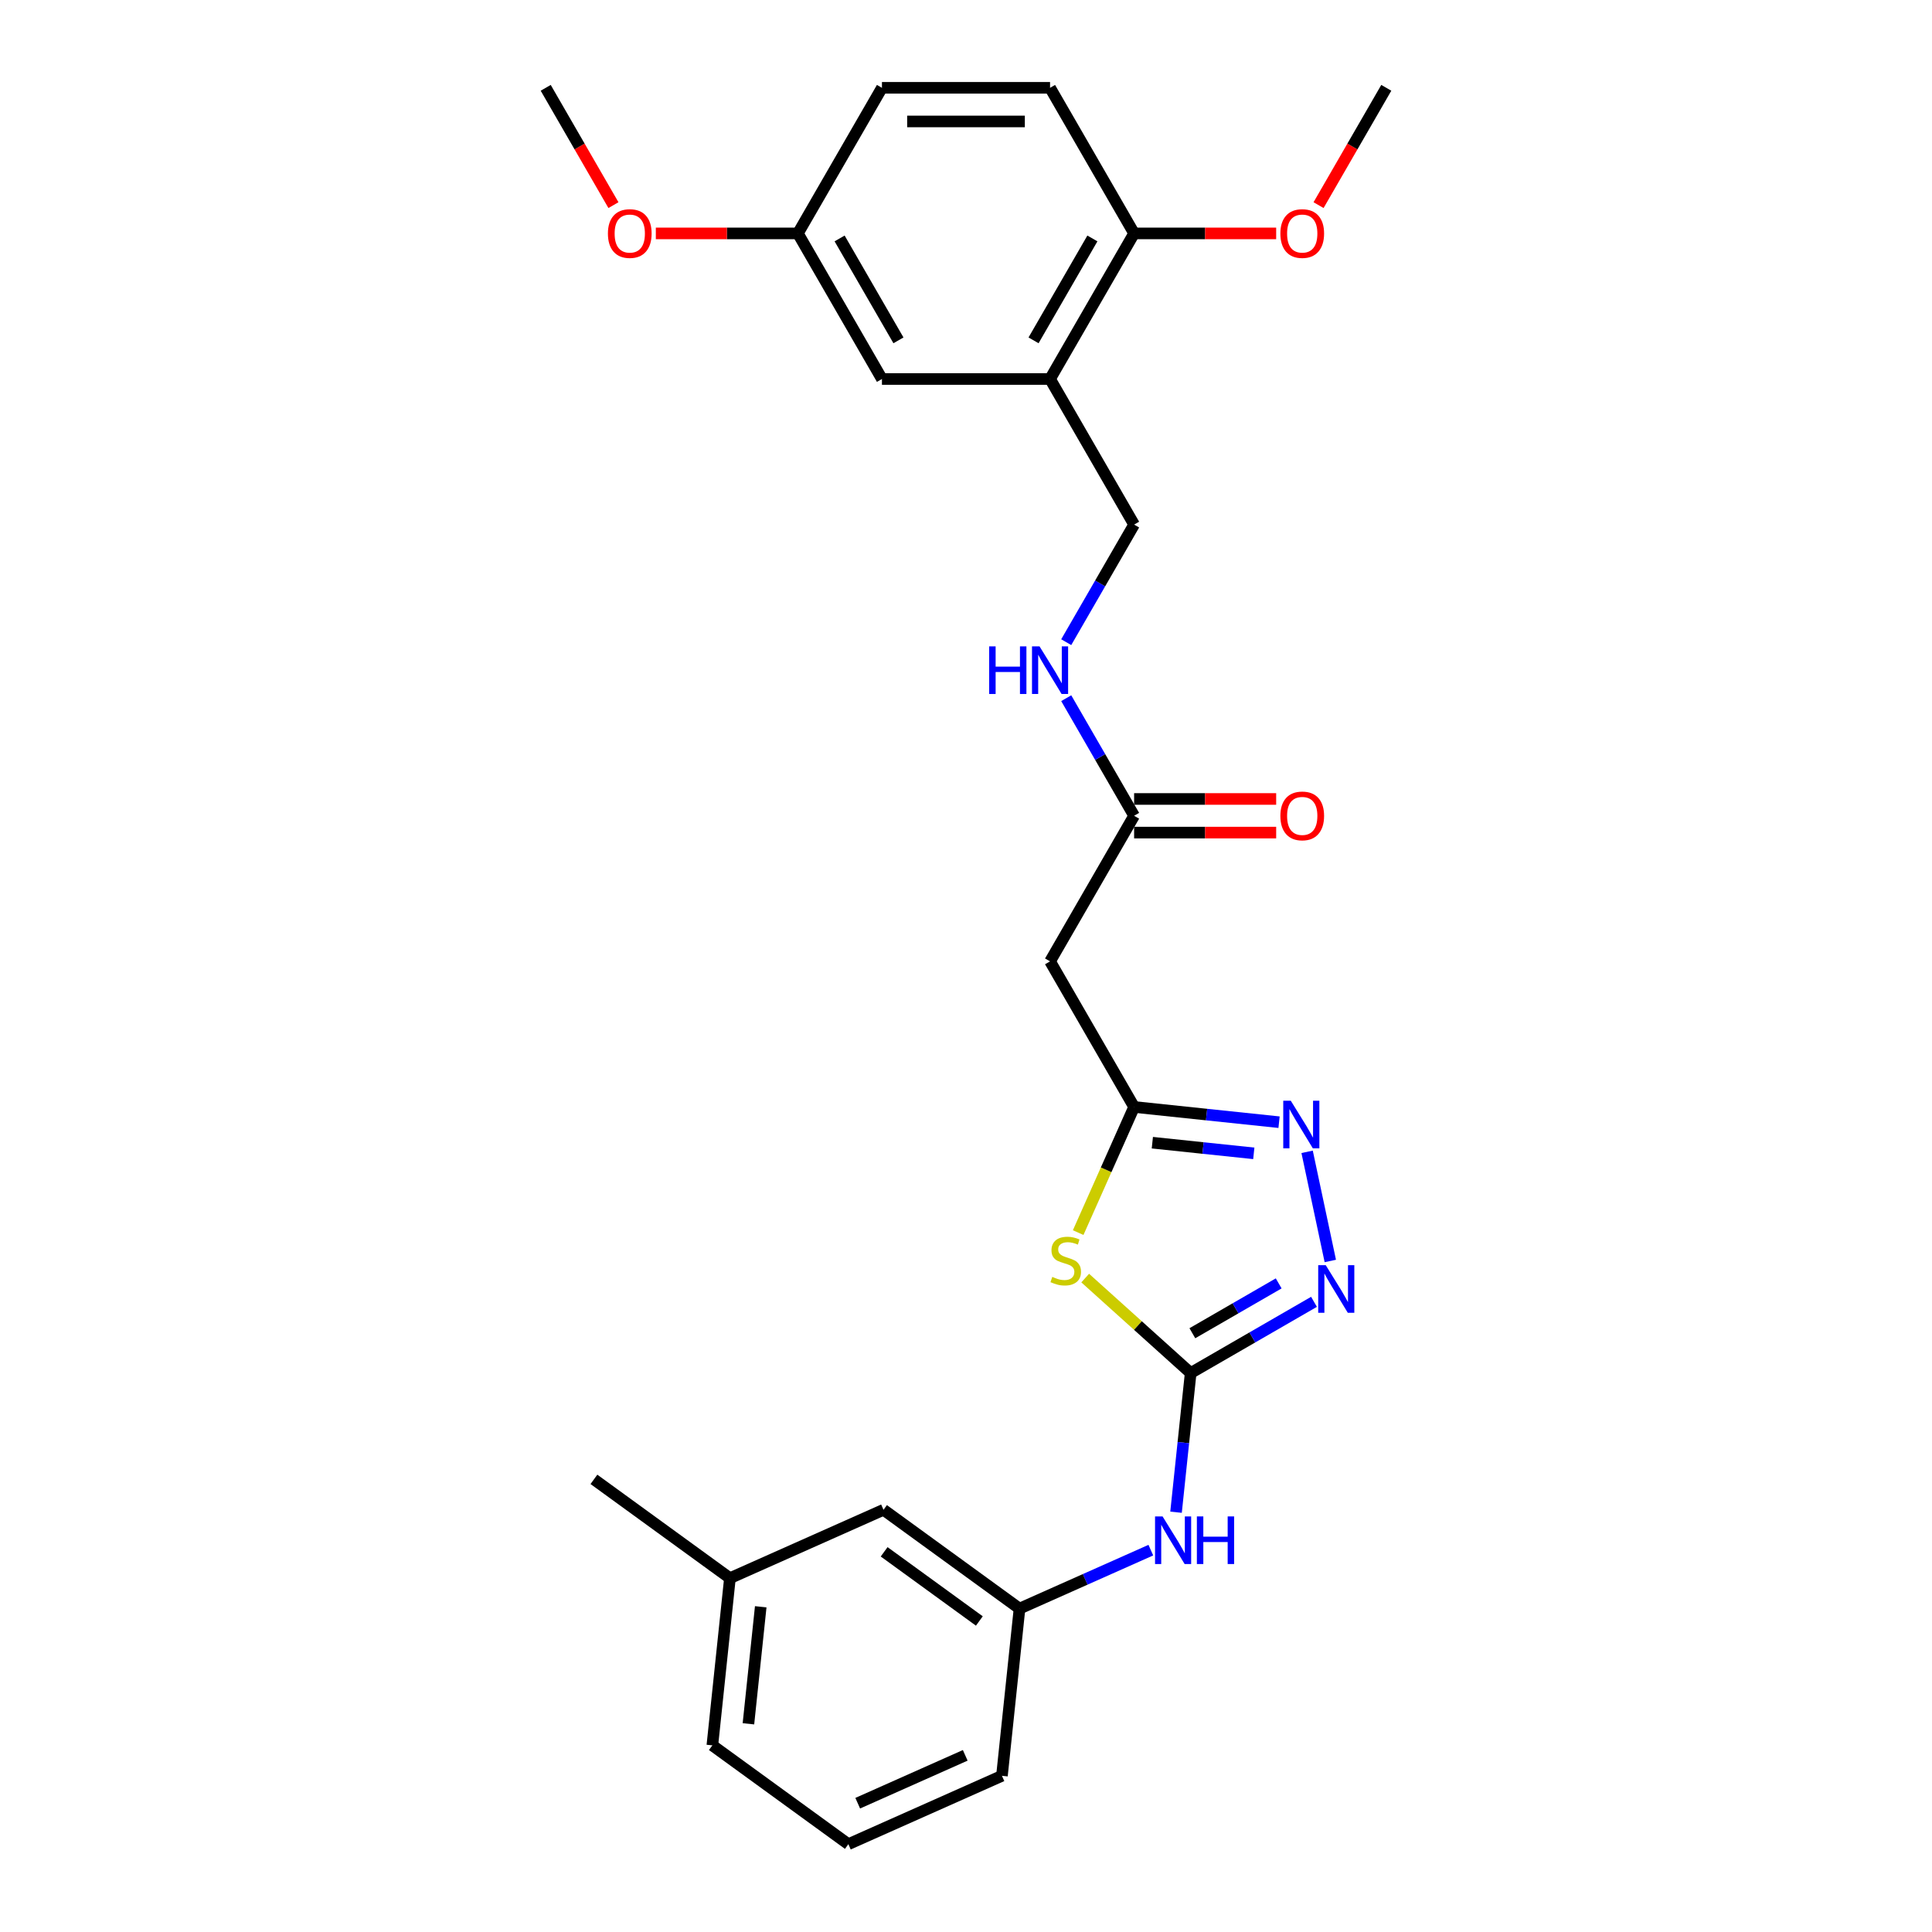 <?xml version='1.0' encoding='iso-8859-1'?>
<svg version='1.1' baseProfile='full'
              xmlns='http://www.w3.org/2000/svg'
                      xmlns:rdkit='http://www.rdkit.org/xml'
                      xmlns:xlink='http://www.w3.org/1999/xlink'
                  xml:space='preserve'
width='1000px' height='1000px' viewBox='0 0 1000 1000'>
<!-- END OF HEADER -->
<rect style='opacity:1.0;fill:#FFFFFF;stroke:none' width='1000' height='1000' x='0' y='0'> </rect>
<path class='bond-0' d='M 561.7,661.529 L 588.995,686.105' style='fill:none;fill-rule:evenodd;stroke:#CCCC00;stroke-width:6px;stroke-linecap:butt;stroke-linejoin:miter;stroke-opacity:1' />
<path class='bond-0' d='M 588.995,686.105 L 616.289,710.681' style='fill:none;fill-rule:evenodd;stroke:#000000;stroke-width:6px;stroke-linecap:butt;stroke-linejoin:miter;stroke-opacity:1' />
<path class='bond-2' d='M 558.062,637.994 L 572.539,605.478' style='fill:none;fill-rule:evenodd;stroke:#CCCC00;stroke-width:6px;stroke-linecap:butt;stroke-linejoin:miter;stroke-opacity:1' />
<path class='bond-2' d='M 572.539,605.478 L 587.016,572.962' style='fill:none;fill-rule:evenodd;stroke:#000000;stroke-width:6px;stroke-linecap:butt;stroke-linejoin:miter;stroke-opacity:1' />
<path class='bond-1' d='M 616.289,710.681 L 648.208,692.253' style='fill:none;fill-rule:evenodd;stroke:#000000;stroke-width:6px;stroke-linecap:butt;stroke-linejoin:miter;stroke-opacity:1' />
<path class='bond-1' d='M 648.208,692.253 L 680.127,673.824' style='fill:none;fill-rule:evenodd;stroke:#0000FF;stroke-width:6px;stroke-linecap:butt;stroke-linejoin:miter;stroke-opacity:1' />
<path class='bond-1' d='M 617.163,690.081 L 639.506,677.181' style='fill:none;fill-rule:evenodd;stroke:#000000;stroke-width:6px;stroke-linecap:butt;stroke-linejoin:miter;stroke-opacity:1' />
<path class='bond-1' d='M 639.506,677.181 L 661.849,664.281' style='fill:none;fill-rule:evenodd;stroke:#0000FF;stroke-width:6px;stroke-linecap:butt;stroke-linejoin:miter;stroke-opacity:1' />
<path class='bond-7' d='M 616.289,710.681 L 612.503,746.702' style='fill:none;fill-rule:evenodd;stroke:#000000;stroke-width:6px;stroke-linecap:butt;stroke-linejoin:miter;stroke-opacity:1' />
<path class='bond-7' d='M 612.503,746.702 L 608.717,782.724' style='fill:none;fill-rule:evenodd;stroke:#0000FF;stroke-width:6px;stroke-linecap:butt;stroke-linejoin:miter;stroke-opacity:1' />
<path class='bond-27' d='M 688.566,652.676 L 676.558,596.185' style='fill:none;fill-rule:evenodd;stroke:#0000FF;stroke-width:6px;stroke-linecap:butt;stroke-linejoin:miter;stroke-opacity:1' />
<path class='bond-3' d='M 587.016,572.962 L 624.526,576.905' style='fill:none;fill-rule:evenodd;stroke:#000000;stroke-width:6px;stroke-linecap:butt;stroke-linejoin:miter;stroke-opacity:1' />
<path class='bond-3' d='M 624.526,576.905 L 662.035,580.847' style='fill:none;fill-rule:evenodd;stroke:#0000FF;stroke-width:6px;stroke-linecap:butt;stroke-linejoin:miter;stroke-opacity:1' />
<path class='bond-3' d='M 596.45,591.453 L 622.706,594.213' style='fill:none;fill-rule:evenodd;stroke:#000000;stroke-width:6px;stroke-linecap:butt;stroke-linejoin:miter;stroke-opacity:1' />
<path class='bond-3' d='M 622.706,594.213 L 648.963,596.972' style='fill:none;fill-rule:evenodd;stroke:#0000FF;stroke-width:6px;stroke-linecap:butt;stroke-linejoin:miter;stroke-opacity:1' />
<path class='bond-5' d='M 587.016,572.962 L 543.508,497.604' style='fill:none;fill-rule:evenodd;stroke:#000000;stroke-width:6px;stroke-linecap:butt;stroke-linejoin:miter;stroke-opacity:1' />
<path class='bond-4' d='M 543.508,196.171 L 587.016,271.529' style='fill:none;fill-rule:evenodd;stroke:#000000;stroke-width:6px;stroke-linecap:butt;stroke-linejoin:miter;stroke-opacity:1' />
<path class='bond-9' d='M 543.508,196.171 L 587.016,120.813' style='fill:none;fill-rule:evenodd;stroke:#000000;stroke-width:6px;stroke-linecap:butt;stroke-linejoin:miter;stroke-opacity:1' />
<path class='bond-9' d='M 534.963,176.166 L 565.418,123.415' style='fill:none;fill-rule:evenodd;stroke:#000000;stroke-width:6px;stroke-linecap:butt;stroke-linejoin:miter;stroke-opacity:1' />
<path class='bond-11' d='M 543.508,196.171 L 456.492,196.171' style='fill:none;fill-rule:evenodd;stroke:#000000;stroke-width:6px;stroke-linecap:butt;stroke-linejoin:miter;stroke-opacity:1' />
<path class='bond-6' d='M 543.508,497.604 L 587.016,422.246' style='fill:none;fill-rule:evenodd;stroke:#000000;stroke-width:6px;stroke-linecap:butt;stroke-linejoin:miter;stroke-opacity:1' />
<path class='bond-8' d='M 587.016,422.246 L 569.447,391.815' style='fill:none;fill-rule:evenodd;stroke:#000000;stroke-width:6px;stroke-linecap:butt;stroke-linejoin:miter;stroke-opacity:1' />
<path class='bond-8' d='M 569.447,391.815 L 551.878,361.385' style='fill:none;fill-rule:evenodd;stroke:#0000FF;stroke-width:6px;stroke-linecap:butt;stroke-linejoin:miter;stroke-opacity:1' />
<path class='bond-13' d='M 587.016,430.948 L 623.781,430.948' style='fill:none;fill-rule:evenodd;stroke:#000000;stroke-width:6px;stroke-linecap:butt;stroke-linejoin:miter;stroke-opacity:1' />
<path class='bond-13' d='M 623.781,430.948 L 660.545,430.948' style='fill:none;fill-rule:evenodd;stroke:#FF0000;stroke-width:6px;stroke-linecap:butt;stroke-linejoin:miter;stroke-opacity:1' />
<path class='bond-13' d='M 587.016,413.544 L 623.781,413.544' style='fill:none;fill-rule:evenodd;stroke:#000000;stroke-width:6px;stroke-linecap:butt;stroke-linejoin:miter;stroke-opacity:1' />
<path class='bond-13' d='M 623.781,413.544 L 660.545,413.544' style='fill:none;fill-rule:evenodd;stroke:#FF0000;stroke-width:6px;stroke-linecap:butt;stroke-linejoin:miter;stroke-opacity:1' />
<path class='bond-12' d='M 595.673,802.35 L 561.686,817.482' style='fill:none;fill-rule:evenodd;stroke:#0000FF;stroke-width:6px;stroke-linecap:butt;stroke-linejoin:miter;stroke-opacity:1' />
<path class='bond-12' d='M 561.686,817.482 L 527.7,832.613' style='fill:none;fill-rule:evenodd;stroke:#000000;stroke-width:6px;stroke-linecap:butt;stroke-linejoin:miter;stroke-opacity:1' />
<path class='bond-10' d='M 551.878,332.391 L 569.447,301.96' style='fill:none;fill-rule:evenodd;stroke:#0000FF;stroke-width:6px;stroke-linecap:butt;stroke-linejoin:miter;stroke-opacity:1' />
<path class='bond-10' d='M 569.447,301.96 L 587.016,271.529' style='fill:none;fill-rule:evenodd;stroke:#000000;stroke-width:6px;stroke-linecap:butt;stroke-linejoin:miter;stroke-opacity:1' />
<path class='bond-14' d='M 587.016,120.813 L 543.508,45.455' style='fill:none;fill-rule:evenodd;stroke:#000000;stroke-width:6px;stroke-linecap:butt;stroke-linejoin:miter;stroke-opacity:1' />
<path class='bond-18' d='M 587.016,120.813 L 623.781,120.813' style='fill:none;fill-rule:evenodd;stroke:#000000;stroke-width:6px;stroke-linecap:butt;stroke-linejoin:miter;stroke-opacity:1' />
<path class='bond-18' d='M 623.781,120.813 L 660.545,120.813' style='fill:none;fill-rule:evenodd;stroke:#FF0000;stroke-width:6px;stroke-linecap:butt;stroke-linejoin:miter;stroke-opacity:1' />
<path class='bond-15' d='M 456.492,196.171 L 412.984,120.813' style='fill:none;fill-rule:evenodd;stroke:#000000;stroke-width:6px;stroke-linecap:butt;stroke-linejoin:miter;stroke-opacity:1' />
<path class='bond-15' d='M 465.037,176.166 L 434.582,123.415' style='fill:none;fill-rule:evenodd;stroke:#000000;stroke-width:6px;stroke-linecap:butt;stroke-linejoin:miter;stroke-opacity:1' />
<path class='bond-16' d='M 527.7,832.613 L 457.303,781.466' style='fill:none;fill-rule:evenodd;stroke:#000000;stroke-width:6px;stroke-linecap:butt;stroke-linejoin:miter;stroke-opacity:1' />
<path class='bond-16' d='M 506.911,839.021 L 457.633,803.218' style='fill:none;fill-rule:evenodd;stroke:#000000;stroke-width:6px;stroke-linecap:butt;stroke-linejoin:miter;stroke-opacity:1' />
<path class='bond-22' d='M 527.7,832.613 L 518.605,919.153' style='fill:none;fill-rule:evenodd;stroke:#000000;stroke-width:6px;stroke-linecap:butt;stroke-linejoin:miter;stroke-opacity:1' />
<path class='bond-29' d='M 543.508,45.455 L 456.492,45.455' style='fill:none;fill-rule:evenodd;stroke:#000000;stroke-width:6px;stroke-linecap:butt;stroke-linejoin:miter;stroke-opacity:1' />
<path class='bond-29' d='M 530.456,62.858 L 469.544,62.858' style='fill:none;fill-rule:evenodd;stroke:#000000;stroke-width:6px;stroke-linecap:butt;stroke-linejoin:miter;stroke-opacity:1' />
<path class='bond-17' d='M 412.984,120.813 L 456.492,45.455' style='fill:none;fill-rule:evenodd;stroke:#000000;stroke-width:6px;stroke-linecap:butt;stroke-linejoin:miter;stroke-opacity:1' />
<path class='bond-20' d='M 412.984,120.813 L 376.219,120.813' style='fill:none;fill-rule:evenodd;stroke:#000000;stroke-width:6px;stroke-linecap:butt;stroke-linejoin:miter;stroke-opacity:1' />
<path class='bond-20' d='M 376.219,120.813 L 339.455,120.813' style='fill:none;fill-rule:evenodd;stroke:#FF0000;stroke-width:6px;stroke-linecap:butt;stroke-linejoin:miter;stroke-opacity:1' />
<path class='bond-19' d='M 457.303,781.466 L 377.809,816.859' style='fill:none;fill-rule:evenodd;stroke:#000000;stroke-width:6px;stroke-linecap:butt;stroke-linejoin:miter;stroke-opacity:1' />
<path class='bond-25' d='M 682.483,106.177 L 700.012,75.816' style='fill:none;fill-rule:evenodd;stroke:#FF0000;stroke-width:6px;stroke-linecap:butt;stroke-linejoin:miter;stroke-opacity:1' />
<path class='bond-25' d='M 700.012,75.816 L 717.541,45.455' style='fill:none;fill-rule:evenodd;stroke:#000000;stroke-width:6px;stroke-linecap:butt;stroke-linejoin:miter;stroke-opacity:1' />
<path class='bond-24' d='M 377.809,816.859 L 307.412,765.712' style='fill:none;fill-rule:evenodd;stroke:#000000;stroke-width:6px;stroke-linecap:butt;stroke-linejoin:miter;stroke-opacity:1' />
<path class='bond-28' d='M 377.809,816.859 L 368.714,903.399' style='fill:none;fill-rule:evenodd;stroke:#000000;stroke-width:6px;stroke-linecap:butt;stroke-linejoin:miter;stroke-opacity:1' />
<path class='bond-28' d='M 393.753,831.659 L 387.386,892.237' style='fill:none;fill-rule:evenodd;stroke:#000000;stroke-width:6px;stroke-linecap:butt;stroke-linejoin:miter;stroke-opacity:1' />
<path class='bond-26' d='M 317.517,106.177 L 299.988,75.816' style='fill:none;fill-rule:evenodd;stroke:#FF0000;stroke-width:6px;stroke-linecap:butt;stroke-linejoin:miter;stroke-opacity:1' />
<path class='bond-26' d='M 299.988,75.816 L 282.459,45.455' style='fill:none;fill-rule:evenodd;stroke:#000000;stroke-width:6px;stroke-linecap:butt;stroke-linejoin:miter;stroke-opacity:1' />
<path class='bond-21' d='M 439.111,954.545 L 518.605,919.153' style='fill:none;fill-rule:evenodd;stroke:#000000;stroke-width:6px;stroke-linecap:butt;stroke-linejoin:miter;stroke-opacity:1' />
<path class='bond-21' d='M 443.957,933.338 L 499.602,908.563' style='fill:none;fill-rule:evenodd;stroke:#000000;stroke-width:6px;stroke-linecap:butt;stroke-linejoin:miter;stroke-opacity:1' />
<path class='bond-23' d='M 439.111,954.545 L 368.714,903.399' style='fill:none;fill-rule:evenodd;stroke:#000000;stroke-width:6px;stroke-linecap:butt;stroke-linejoin:miter;stroke-opacity:1' />
<path  class='atom-0' d='M 544.662 660.914
Q 544.941 661.018, 546.089 661.505
Q 547.238 661.993, 548.491 662.306
Q 549.779 662.584, 551.032 662.584
Q 553.364 662.584, 554.721 661.471
Q 556.079 660.322, 556.079 658.338
Q 556.079 656.981, 555.383 656.145
Q 554.721 655.31, 553.677 654.857
Q 552.633 654.405, 550.893 653.883
Q 548.7 653.221, 547.377 652.595
Q 546.089 651.968, 545.15 650.646
Q 544.245 649.323, 544.245 647.096
Q 544.245 643.998, 546.333 642.083
Q 548.456 640.169, 552.633 640.169
Q 555.487 640.169, 558.724 641.526
L 557.924 644.207
Q 554.965 642.988, 552.737 642.988
Q 550.336 642.988, 549.013 643.998
Q 547.69 644.972, 547.725 646.678
Q 547.725 648.001, 548.387 648.801
Q 549.083 649.602, 550.057 650.054
Q 551.067 650.507, 552.737 651.029
Q 554.965 651.725, 556.288 652.421
Q 557.61 653.117, 558.55 654.544
Q 559.525 655.936, 559.525 658.338
Q 559.525 661.749, 557.227 663.594
Q 554.965 665.404, 551.171 665.404
Q 548.978 665.404, 547.308 664.916
Q 545.672 664.464, 543.722 663.663
L 544.662 660.914
' fill='#CCCC00'/>
<path  class='atom-2' d='M 686.2 654.851
L 694.275 667.904
Q 695.076 669.192, 696.364 671.524
Q 697.652 673.856, 697.721 673.995
L 697.721 654.851
L 700.993 654.851
L 700.993 679.494
L 697.617 679.494
L 688.95 665.224
Q 687.941 663.553, 686.862 661.639
Q 685.817 659.724, 685.504 659.133
L 685.504 679.494
L 682.302 679.494
L 682.302 654.851
L 686.2 654.851
' fill='#0000FF'/>
<path  class='atom-4' d='M 668.109 569.737
L 676.184 582.789
Q 676.984 584.077, 678.272 586.409
Q 679.56 588.741, 679.63 588.88
L 679.63 569.737
L 682.901 569.737
L 682.901 594.38
L 679.525 594.38
L 670.858 580.109
Q 669.849 578.438, 668.77 576.524
Q 667.726 574.61, 667.412 574.018
L 667.412 594.38
L 664.21 594.38
L 664.21 569.737
L 668.109 569.737
' fill='#0000FF'/>
<path  class='atom-8' d='M 601.746 784.899
L 609.821 797.951
Q 610.622 799.239, 611.91 801.571
Q 613.198 803.903, 613.267 804.043
L 613.267 784.899
L 616.539 784.899
L 616.539 809.542
L 613.163 809.542
L 604.496 795.271
Q 603.487 793.601, 602.408 791.686
Q 601.363 789.772, 601.05 789.18
L 601.05 809.542
L 597.848 809.542
L 597.848 784.899
L 601.746 784.899
' fill='#0000FF'/>
<path  class='atom-8' d='M 619.498 784.899
L 622.839 784.899
L 622.839 795.376
L 635.439 795.376
L 635.439 784.899
L 638.78 784.899
L 638.78 809.542
L 635.439 809.542
L 635.439 798.16
L 622.839 798.16
L 622.839 809.542
L 619.498 809.542
L 619.498 784.899
' fill='#0000FF'/>
<path  class='atom-9' d='M 511.991 334.566
L 515.332 334.566
L 515.332 345.043
L 527.932 345.043
L 527.932 334.566
L 531.274 334.566
L 531.274 359.209
L 527.932 359.209
L 527.932 347.827
L 515.332 347.827
L 515.332 359.209
L 511.991 359.209
L 511.991 334.566
' fill='#0000FF'/>
<path  class='atom-9' d='M 538.061 334.566
L 546.136 347.619
Q 546.937 348.906, 548.224 351.238
Q 549.512 353.57, 549.582 353.71
L 549.582 334.566
L 552.854 334.566
L 552.854 359.209
L 549.477 359.209
L 540.811 344.938
Q 539.801 343.268, 538.722 341.353
Q 537.678 339.439, 537.365 338.847
L 537.365 359.209
L 534.163 359.209
L 534.163 334.566
L 538.061 334.566
' fill='#0000FF'/>
<path  class='atom-14' d='M 662.72 422.316
Q 662.72 416.398, 665.644 413.092
Q 668.568 409.785, 674.032 409.785
Q 679.497 409.785, 682.421 413.092
Q 685.345 416.398, 685.345 422.316
Q 685.345 428.302, 682.386 431.713
Q 679.427 435.09, 674.032 435.09
Q 668.603 435.09, 665.644 431.713
Q 662.72 428.337, 662.72 422.316
M 674.032 432.305
Q 677.792 432.305, 679.81 429.799
Q 681.864 427.258, 681.864 422.316
Q 681.864 417.477, 679.81 415.041
Q 677.792 412.57, 674.032 412.57
Q 670.273 412.57, 668.22 415.006
Q 666.201 417.443, 666.201 422.316
Q 666.201 427.293, 668.22 429.799
Q 670.273 432.305, 674.032 432.305
' fill='#FF0000'/>
<path  class='atom-19' d='M 662.72 120.882
Q 662.72 114.965, 665.644 111.659
Q 668.568 108.352, 674.032 108.352
Q 679.497 108.352, 682.421 111.659
Q 685.345 114.965, 685.345 120.882
Q 685.345 126.869, 682.386 130.28
Q 679.427 133.656, 674.032 133.656
Q 668.603 133.656, 665.644 130.28
Q 662.72 126.904, 662.72 120.882
M 674.032 130.872
Q 677.792 130.872, 679.81 128.366
Q 681.864 125.825, 681.864 120.882
Q 681.864 116.044, 679.81 113.608
Q 677.792 111.137, 674.032 111.137
Q 670.273 111.137, 668.22 113.573
Q 666.201 116.01, 666.201 120.882
Q 666.201 125.86, 668.22 128.366
Q 670.273 130.872, 674.032 130.872
' fill='#FF0000'/>
<path  class='atom-21' d='M 314.655 120.882
Q 314.655 114.965, 317.579 111.659
Q 320.503 108.352, 325.968 108.352
Q 331.432 108.352, 334.356 111.659
Q 337.28 114.965, 337.28 120.882
Q 337.28 126.869, 334.321 130.28
Q 331.363 133.656, 325.968 133.656
Q 320.538 133.656, 317.579 130.28
Q 314.655 126.904, 314.655 120.882
M 325.968 130.872
Q 329.727 130.872, 331.745 128.366
Q 333.799 125.825, 333.799 120.882
Q 333.799 116.044, 331.745 113.608
Q 329.727 111.137, 325.968 111.137
Q 322.208 111.137, 320.155 113.573
Q 318.136 116.01, 318.136 120.882
Q 318.136 125.86, 320.155 128.366
Q 322.208 130.872, 325.968 130.872
' fill='#FF0000'/>
</svg>
